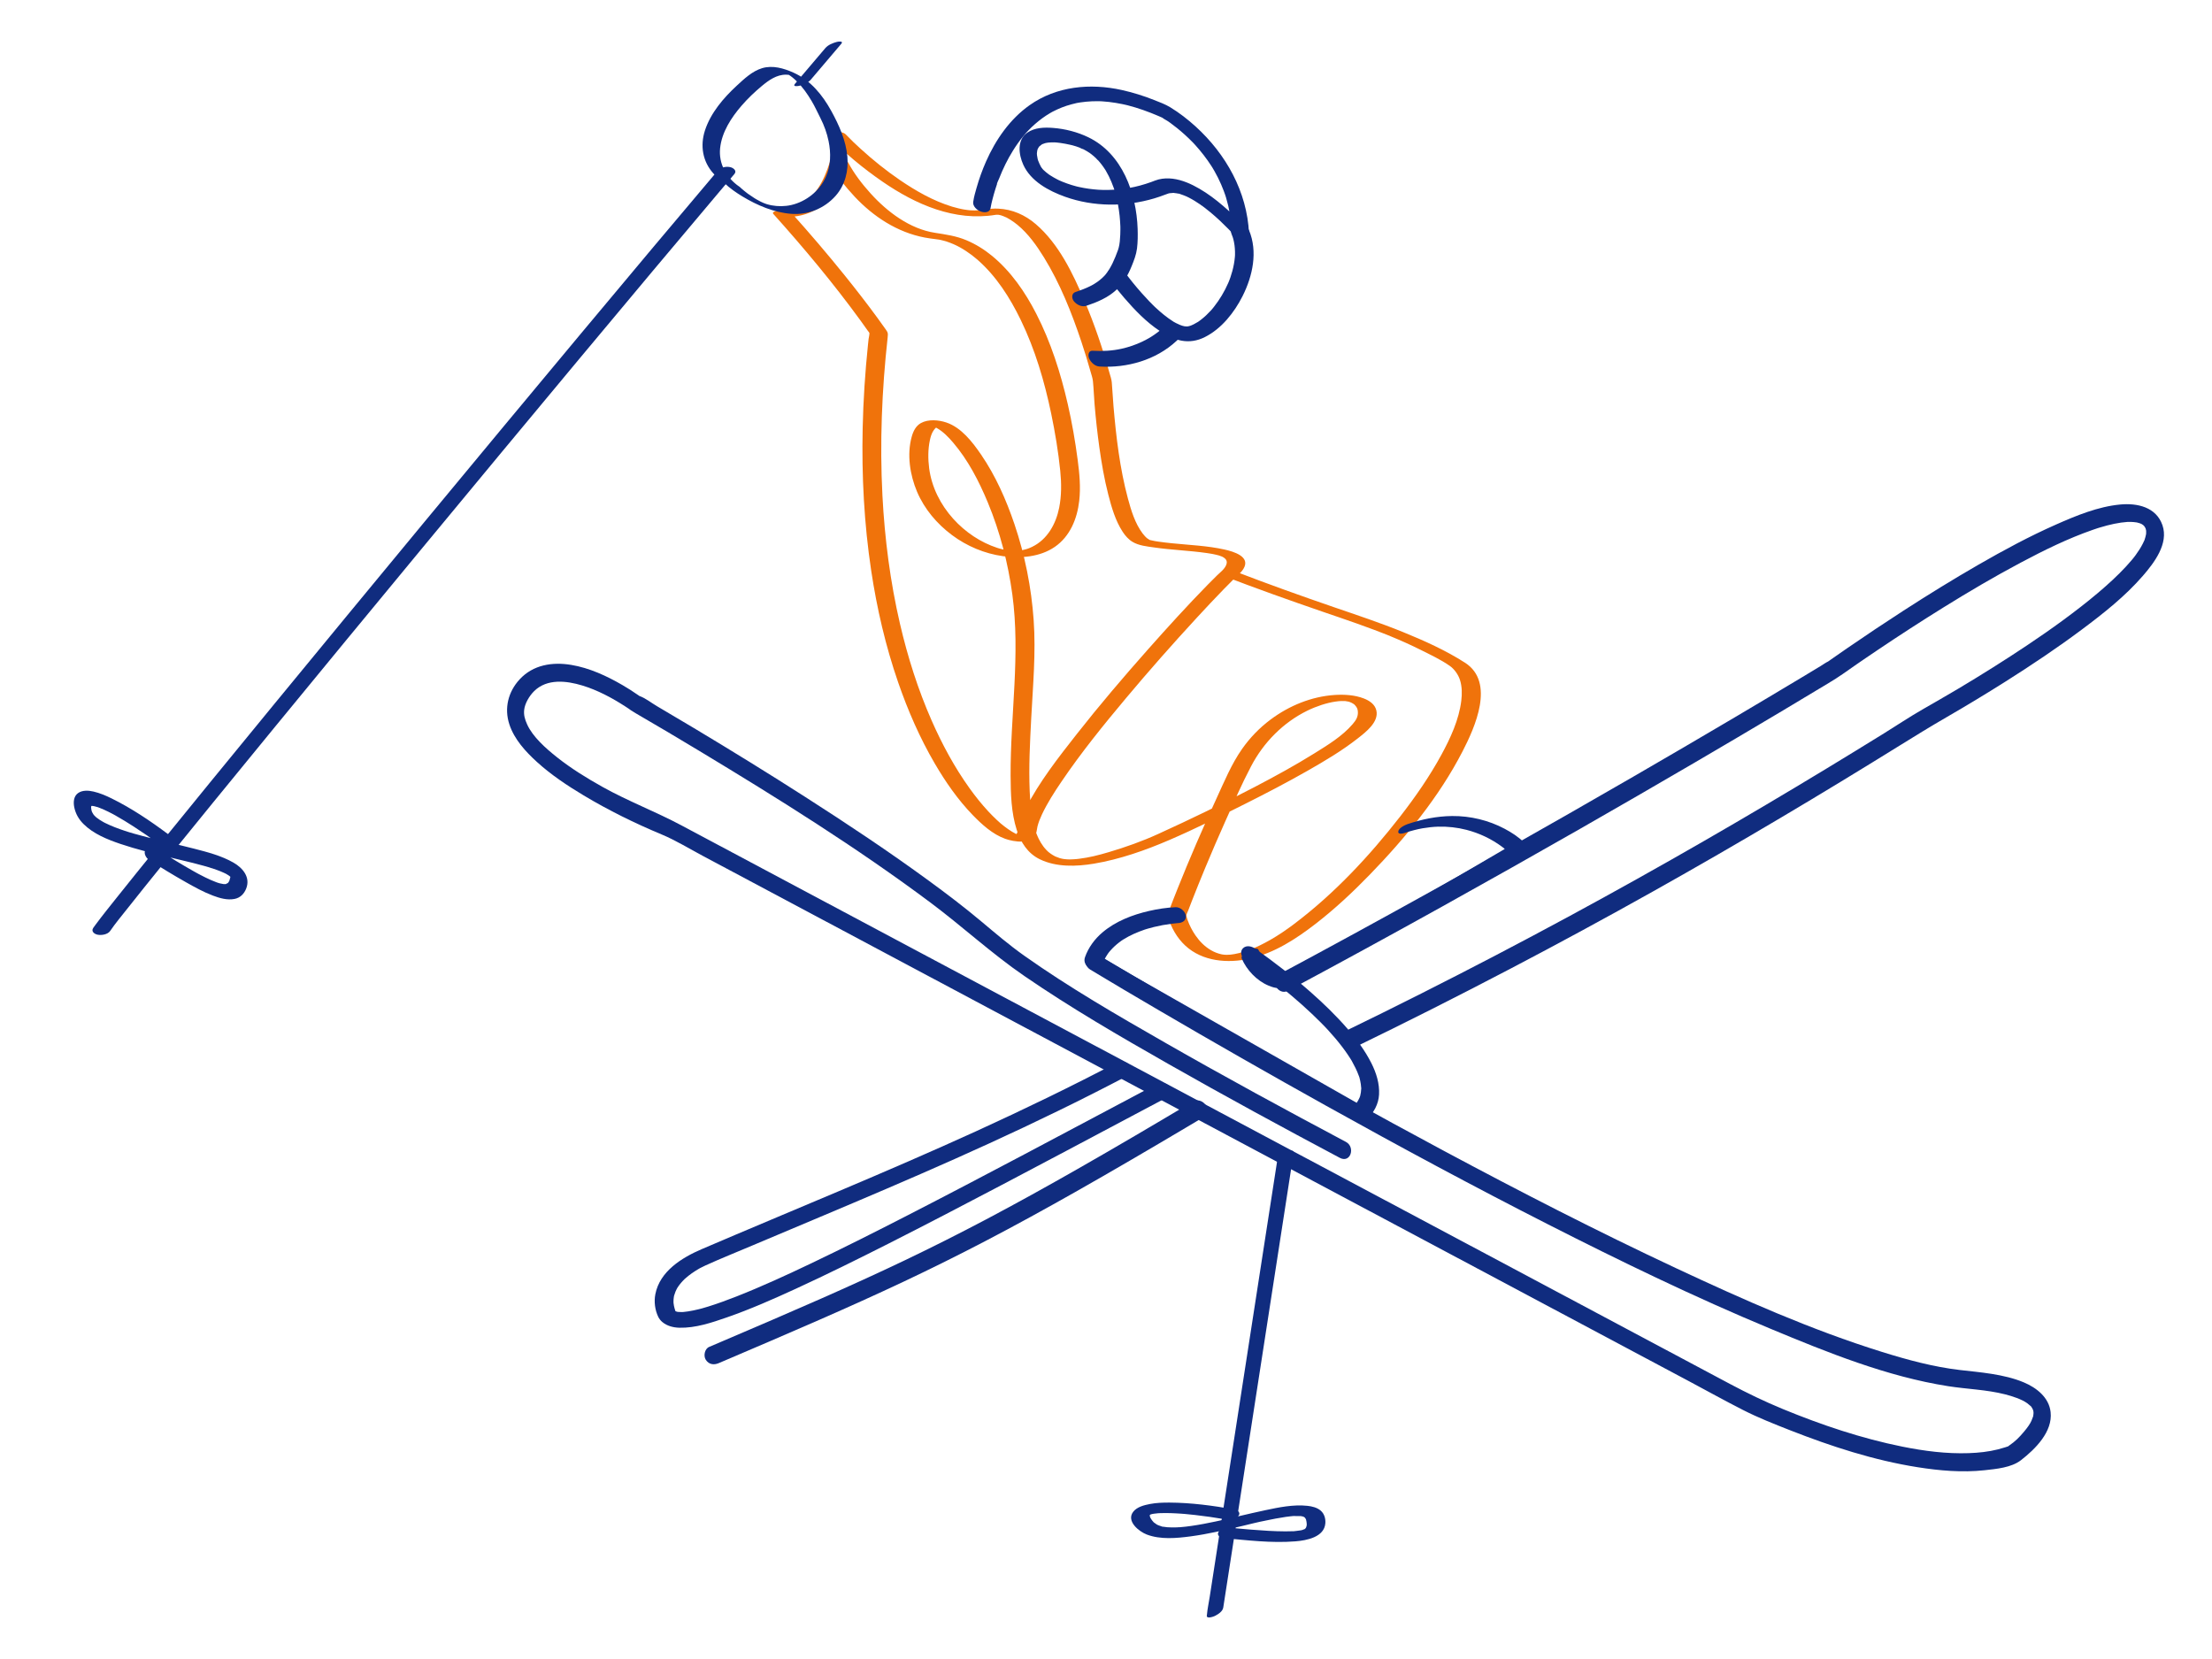 <?xml version="1.0" encoding="UTF-8" standalone="no"?>
<!DOCTYPE svg PUBLIC "-//W3C//DTD SVG 1.1//EN" "http://www.w3.org/Graphics/SVG/1.1/DTD/svg11.dtd">
<svg width="100%" height="100%" viewBox="0 0 1000 750" version="1.1" xmlns="http://www.w3.org/2000/svg" xmlns:xlink="http://www.w3.org/1999/xlink" xml:space="preserve" xmlns:serif="http://www.serif.com/" style="fill-rule:evenodd;clip-rule:evenodd;stroke-linejoin:round;stroke-miterlimit:2;">
    <g transform="matrix(1,0,0,1,-396.638,-174.812)">
        <g>
            <path d="M901.8,655.06C880.93,666 859.71,676.27 838.28,686.06C817.68,695.46 796.89,704.42 776.04,713.24C755.33,722.01 734.56,730.66 713.89,739.52C704.88,743.38 694.91,749.53 692.9,759.92C692.25,763.27 692.73,767.06 694.22,770.13C694.66,771.03 695.3,771.84 696.07,772.48C698.22,774.28 701.04,774.98 703.79,775.05C711.06,775.23 718.38,772.76 725.15,770.41C735.8,766.72 746.14,762.15 756.37,757.45C770.4,751 784.25,744.14 798.03,737.17C815.15,728.5 832.16,719.63 849.14,710.7C868.9,700.31 888.61,689.83 908.32,679.36C913.48,676.62 918.63,673.88 923.79,671.15C925.55,670.21 926.82,668.37 925.65,666.41C924.62,664.68 921.77,663.76 919.93,664.73C899.88,675.37 879.84,686.04 859.76,696.65C842.31,705.87 824.85,715.05 807.29,724.06C792.78,731.51 778.22,738.86 763.5,745.88C752.35,751.2 741.1,756.38 729.6,760.91C725.37,762.57 721.11,764.14 716.77,765.49C715.85,765.78 714.92,766.05 713.99,766.31C713.06,766.58 714.97,766.05 714.22,766.25C714,766.31 713.79,766.37 713.57,766.42C713.15,766.53 712.73,766.64 712.3,766.74C710.78,767.11 709.25,767.43 707.7,767.67C707.03,767.77 706.36,767.86 705.69,767.92C705.38,767.95 705.07,767.96 704.76,767.99C704.01,768.05 705.85,767.98 705.4,767.96C705.24,767.96 705.08,767.97 704.92,767.97C704.39,767.98 703.85,767.96 703.32,767.91C703.09,767.89 702.86,767.86 702.63,767.83C701.61,767.71 703.85,768.13 702.96,767.89C702.57,767.78 702.16,767.6 701.77,767.52C701.82,767.53 702.98,768.14 702.47,767.82C702.39,767.77 702.3,767.74 702.22,767.69C702.06,767.59 701.9,767.47 701.73,767.39C702.09,767.57 702.62,768.2 702.12,767.66C702.01,767.54 701.88,767.35 701.75,767.27C701.81,767.31 702.42,768.27 702.19,767.81C702.15,767.73 702.09,767.67 702.05,767.6C701.98,767.46 701.9,767.23 701.8,767.12C701.98,767.32 702.26,768.36 701.97,767.49C701.84,767.11 701.71,766.74 701.61,766.35C701.49,765.94 701.39,765.52 701.31,765.1C701.26,764.85 701.09,763.31 701.15,764.31C701.11,763.62 701.09,762.94 701.14,762.25C701.17,761.88 701.21,761.51 701.27,761.14C701.3,760.94 701.35,760.74 701.38,760.54C701.48,759.88 701.19,761.05 701.36,760.64C701.61,760.01 701.75,759.34 702.02,758.71C702.16,758.38 702.31,758.06 702.47,757.74C702.56,757.56 702.65,757.39 702.75,757.21C702.81,757.1 703.17,756.49 702.86,757C702.55,757.51 703.16,756.55 703.26,756.41C703.44,756.15 703.63,755.89 703.82,755.64C704.28,755.04 704.76,754.47 705.28,753.92C705.52,753.66 705.77,753.41 706.02,753.16C706.12,753.05 706.24,752.92 706.36,752.83C705.62,753.38 705.98,753.18 706.16,753.02C706.72,752.54 707.26,752.06 707.84,751.6C708.87,750.79 709.94,750.03 711.05,749.33C711.53,749.03 712.01,748.73 712.5,748.45C712.72,748.32 712.93,748.2 713.15,748.08C713.76,747.73 712.36,748.49 712.8,748.27C712.93,748.21 713.05,748.13 713.18,748.07C713.93,747.67 714.7,747.29 715.47,746.94C722.41,743.78 729.52,740.94 736.55,737.96C746.75,733.64 756.96,729.36 767.17,725.06C787.59,716.46 807.98,707.8 828.22,698.78C849.11,689.47 869.84,679.76 890.26,669.44C895.42,666.83 900.55,664.19 905.67,661.51C907.44,660.58 908.7,658.73 907.53,656.77C906.48,655 903.64,654.09 901.8,655.06Z" style="fill:rgb(16,44,127);fill-rule:nonzero;"/>
        </g>
    </g>
    <g transform="matrix(1,0,0,1,-396.638,-174.812)">
        <g>
            <path d="M1008.37,648.61C1032.32,636.98 1056.1,624.99 1079.69,612.63C1101.26,601.33 1122.66,589.73 1143.9,577.83C1163.53,566.83 1183.01,555.58 1202.35,544.1C1220.17,533.53 1237.87,522.76 1255.47,511.84C1262.45,507.51 1269.39,503.23 1276.49,499.13C1285.52,493.91 1294.45,488.51 1303.27,482.94C1315.05,475.49 1326.65,467.74 1337.82,459.4C1347.58,452.11 1357.37,444.38 1365.38,435.14C1370.49,429.25 1377.13,420.57 1374.23,412.22C1371.39,404.04 1362.87,402.16 1355.14,402.89C1345.1,403.83 1335.23,407.92 1326.1,411.96C1314.08,417.27 1302.49,423.53 1291.12,430.07C1279.63,436.68 1268.36,443.65 1257.22,450.84C1248.56,456.43 1239.99,462.16 1231.5,468C1229.15,469.62 1226.8,471.25 1224.47,472.89C1223.91,473.29 1223.34,473.68 1222.78,474.08C1221.9,474.71 1223.24,473.78 1223.18,473.81C1221.96,474.38 1220.82,475.25 1219.67,475.94C1216.83,477.66 1213.99,479.37 1211.14,481.08C1201.04,487.15 1190.92,493.17 1180.78,499.17C1165.53,508.18 1150.24,517.12 1134.91,525.99C1115.58,537.17 1096.2,548.25 1076.75,559.22C1054.5,571.77 1032.16,584.17 1009.74,596.42C998.07,602.79 986.37,609.12 974.65,615.4C970.17,617.8 974.54,625.04 978.79,622.76C1002.12,610.26 1025.35,597.57 1048.48,584.72C1069.4,573.1 1090.25,561.34 1111.03,549.47C1128.35,539.57 1145.62,529.59 1162.84,519.52C1175.67,512.02 1188.48,504.46 1201.25,496.85C1208.62,492.46 1215.99,488.04 1223.33,483.6C1225.49,482.29 1227.61,480.99 1229.67,479.54C1231.76,478.06 1233.86,476.6 1235.96,475.15C1236.29,474.92 1236.63,474.69 1236.96,474.46C1237.16,474.32 1237.37,474.18 1237.57,474.04C1238.23,473.58 1237.46,474.11 1237.54,474.06C1238.37,473.49 1239.2,472.92 1240.03,472.36C1241.91,471.08 1243.79,469.81 1245.67,468.54C1255.43,461.98 1265.29,455.59 1275.28,449.39C1286.68,442.32 1298.24,435.5 1310.08,429.21C1320.66,423.59 1331.51,418.23 1342.85,414.3C1343.45,414.09 1344.05,413.89 1344.65,413.69C1345.01,413.57 1345.43,413.44 1344.79,413.64C1345.1,413.54 1345.42,413.44 1345.73,413.35C1346.9,412.99 1348.07,412.66 1349.26,412.35C1351.32,411.82 1353.4,411.37 1355.51,411.07C1356.45,410.94 1357.39,410.83 1358.34,410.77C1358.55,410.76 1358.76,410.75 1358.96,410.74C1359.62,410.68 1358.04,410.73 1358.86,410.75C1359.28,410.76 1359.7,410.75 1360.13,410.76C1360.92,410.79 1361.71,410.86 1362.49,410.98C1362.69,411.01 1362.89,411.06 1363.08,411.08C1363.76,411.16 1362.54,410.9 1362.72,411C1363.02,411.16 1363.48,411.2 1363.81,411.31C1364.11,411.41 1364.39,411.54 1364.68,411.64C1365.55,411.94 1363.83,411.08 1364.78,411.7C1365.03,411.86 1365.27,412.02 1365.52,412.18C1366.54,412.84 1364.93,411.49 1365.54,412.19C1365.74,412.42 1365.96,412.67 1366.18,412.88C1366.7,413.38 1365.59,411.84 1366.15,412.85C1366.31,413.13 1366.46,413.44 1366.63,413.72C1367.01,414.34 1366.36,412.7 1366.65,413.83C1366.73,414.16 1366.79,414.52 1366.9,414.83C1367.08,415.33 1366.88,413.9 1366.83,414.43C1366.81,414.61 1366.87,414.81 1366.87,415C1366.87,415.36 1366.86,415.72 1366.86,416.08C1366.87,416.7 1366.83,416.08 1366.9,415.76C1366.85,415.99 1366.84,416.23 1366.8,416.46C1366.64,417.26 1366.43,418.03 1366.17,418.8C1365.81,419.9 1366.4,418.39 1366.02,419.18C1365.81,419.63 1365.62,420.08 1365.39,420.52C1364.46,422.37 1363.33,424.1 1362.11,425.77C1361.93,426.02 1361.74,426.26 1361.56,426.5C1361.47,426.61 1360.94,427.3 1361.3,426.84C1361.66,426.39 1361.11,427.08 1361.02,427.19C1360.81,427.44 1360.61,427.69 1360.4,427.94C1359.56,428.94 1358.69,429.92 1357.8,430.89C1353.88,435.13 1349.59,439.03 1345.19,442.76C1340.12,447.05 1334.85,451.11 1329.5,455.05C1323.76,459.26 1318.61,462.83 1313.01,466.57C1302.84,473.37 1292.47,479.86 1281.97,486.13C1276.57,489.35 1271.1,492.46 1265.65,495.6C1259.74,499 1254.03,502.83 1248.23,506.42C1239.64,511.73 1231.03,517.01 1222.39,522.25C1204.12,533.32 1185.74,544.21 1167.22,554.87C1147.12,566.45 1126.87,577.76 1106.48,588.8C1084.2,600.86 1061.74,612.59 1039.11,623.99C1027.53,629.83 1015.9,635.58 1004.23,641.24C999.65,643.47 1004.02,650.72 1008.37,648.61Z" style="fill:rgb(16,44,127);fill-rule:nonzero;"/>
        </g>
    </g>
    <g transform="matrix(1,0,0,1,-396.638,-174.812)">
        <g>
            <path d="M935.84,672.84C918.57,683.13 901.24,693.34 883.77,703.3C870.11,711.09 856.35,718.72 842.45,726.07C830.28,732.5 817.98,738.69 805.56,744.63C793.08,750.59 780.49,756.31 767.84,761.89C753.1,768.39 738.29,774.73 723.47,781.06C721.39,781.95 719.32,782.83 717.24,783.72C715.18,784.6 714.58,787.78 715.71,789.54C717.09,791.68 719.33,792 721.53,791.07C736.8,784.56 752.07,778.04 767.27,771.38C780.04,765.78 792.75,760.07 805.36,754.12C817.71,748.28 829.95,742.21 842.06,735.89C855.73,728.76 869.24,721.33 882.66,713.74C899.54,704.18 916.29,694.37 932.97,684.47C935.36,683.05 937.75,681.63 940.14,680.2C942.05,679.06 942.92,676.32 941.67,674.38C940.42,672.45 937.89,671.62 935.84,672.84Z" style="fill:rgb(16,44,127);fill-rule:nonzero;"/>
        </g>
    </g>
    <g transform="matrix(1,0,0,1,-396.638,-174.812)">
        <g>
            <path d="M770.82,235.96C778.21,243.81 786.77,250.85 795.63,256.95C810.65,267.28 828.2,274.98 846.76,271.93C846.93,271.9 847.1,271.89 847.27,271.87C847.28,271.87 846.44,271.93 846.88,271.91C847.17,271.9 847.47,271.9 847.76,271.87C846.48,272.03 847.5,271.9 847.87,271.89C848.54,271.89 846.91,271.77 847.97,271.91C849.01,272.04 847.62,271.79 848.18,271.93C848.46,272 848.75,272.07 849.03,272.13C849.8,272.3 848.68,271.99 849.26,272.19C849.58,272.3 849.9,272.41 850.21,272.53C851.56,273.05 851.91,273.23 853.27,274.07C854.44,274.79 855.57,275.6 856.63,276.47C861.5,280.5 865.31,285.84 868.6,291.19C875.88,303 881.09,316.1 885.48,329.22C886.98,333.71 888.38,338.24 889.65,342.8C890.04,344.21 890.58,345.67 890.73,347.14C891.09,350.6 891.17,354.11 891.47,357.58C892.02,364.06 892.72,370.53 893.62,376.97C894.63,384.17 895.86,391.36 897.67,398.4C899.14,404.14 900.89,410.21 904.17,415.22C905.34,417.01 906.82,418.71 908.68,419.81C911.48,421.47 915.07,421.82 918.22,422.28C926.18,423.44 934.24,423.69 942.2,424.83C943.02,424.95 943.84,425.07 944.65,425.22C943.79,425.07 945.11,425.31 945.27,425.35C945.68,425.44 946.09,425.53 946.5,425.62C946.84,425.7 947.17,425.79 947.51,425.88C948.35,426.1 947.31,425.79 947.86,425.99C948.18,426.1 948.5,426.23 948.83,426.34C948.94,426.38 949.05,426.43 949.17,426.48C949.49,426.62 948.78,426.26 949.25,426.51C950.69,427.28 951.79,428.32 950.95,430.29C950.15,432.17 948.29,433.54 946.85,434.93C945.42,436.31 944.02,437.73 942.63,439.15C933.37,448.61 924.45,458.43 915.67,468.33C904.56,480.86 893.69,493.61 883.34,506.78C875.04,517.35 866.49,528.25 860.35,540.27C858.64,543.61 857.53,546.82 856.75,550.46C856.68,550.8 856.57,551.13 856.44,551.45C856.6,551.05 856.31,551.68 856.1,551.94C855.86,552.24 855.18,552.64 855.86,552.26C855.32,552.56 854.99,552.66 855.66,552.43C855.43,552.51 854.93,552.51 855.64,552.46C856.35,552.4 856,552.39 855.82,552.41C855.22,552.5 856.99,552.32 856.48,552.35C855.56,552.41 857.58,552.38 857.05,552.36C856.17,552.33 858.4,552.52 857.5,552.4C856.57,552.28 858.31,552.63 857.87,552.48C857.67,552.41 857.41,552.35 857.2,552.32C857.12,552.31 858.12,552.65 857.3,552.34C857.07,552.25 856.84,552.17 856.61,552.08C856.37,551.98 856.14,551.87 855.9,551.77C855.46,551.59 856.54,552.12 855.71,551.67C855.19,551.39 854.66,551.11 854.15,550.8C852.96,550.08 851.82,549.27 850.71,548.42C849.21,547.26 848.76,546.86 847.31,545.52C845.95,544.25 844.64,542.93 843.38,541.57C840.37,538.32 837.6,534.85 835.02,531.26C828.17,521.73 822.56,511.32 817.83,500.59C811.63,486.52 806.98,471.79 803.5,456.82C799.09,437.8 796.59,418.36 795.57,398.87C794.33,375.05 795.3,351.14 797.92,327.45C798.15,325.35 798.03,325.12 796.97,323.61C795.78,321.91 794.56,320.22 793.33,318.54C788.52,311.97 783.53,305.54 778.42,299.2C770.69,289.61 762.69,280.25 754.46,271.08C752.36,271.51 750.25,271.95 748.15,272.38C757.76,274.21 767.52,270.46 773.42,262.66C776.58,258.49 778.67,253.59 780.21,248.63L771.84,248.63C774.75,254.12 778.76,259.19 782.99,263.7C791.52,272.79 802.3,279.85 814.68,282.2C816.35,282.52 818.02,282.73 819.7,282.94C820.19,283 820.69,283.07 821.18,283.15C822.19,283.31 820.35,282.97 821.35,283.18C821.64,283.24 821.94,283.3 822.23,283.37C822.72,283.48 823.2,283.61 823.69,283.74C823.67,283.73 824.61,284.01 824.13,283.86C823.65,283.71 824.6,284.01 824.57,284C825.63,284.36 826.68,284.75 827.71,285.2C831.36,286.78 835.3,289.4 838.52,292.21C847,299.61 853.23,309.41 858.1,319.46C864.58,332.83 868.83,347.23 871.85,361.75C873.63,370.31 875.08,379 875.96,387.71C876.52,393.23 876.55,398.88 875.47,404.34C874.01,411.7 870.11,418.68 863.31,421.99C861.64,422.8 860.95,423.02 858.95,423.49C858.35,423.63 859,423.48 859.1,423.46C858.86,423.51 858.61,423.55 858.37,423.59C857.96,423.66 857.55,423.71 857.14,423.76C856.03,423.91 857.79,423.75 856.66,423.8C856.15,423.82 855.64,423.84 855.14,423.86C856.26,423.81 855.25,423.86 854.73,423.84C854.3,423.82 853.86,423.79 853.43,423.77C854.55,423.83 853.48,423.77 852.99,423.71C852.51,423.65 852.02,423.57 851.54,423.5C851.29,423.46 850.64,423.32 851.62,423.52C851.4,423.47 851.18,423.44 850.96,423.39C850.52,423.29 850.07,423.2 849.63,423.09C849.18,422.98 848.74,422.86 848.3,422.74C848.12,422.69 847.51,422.5 848.22,422.72C847.95,422.64 847.69,422.55 847.42,422.47C839.99,420.03 833.02,415.4 827.56,409.33C821.82,402.95 817.81,395.05 816.69,386.5C816.15,382.33 816.14,377.88 817.03,373.76C817.32,372.41 817.72,371.02 818.39,369.89C818.67,369.42 818.98,368.98 819.34,368.58C819.51,368.4 819.69,368.23 819.87,368.06C820.26,367.7 819.62,368.13 820.17,367.84C820.37,367.73 820.58,367.64 820.78,367.53C819.98,367.94 821.15,367.47 820.51,367.61C819.89,367.74 821.37,367.61 819.94,367.68C820.44,367.66 818.65,367.64 819.31,367.68C819.98,367.71 818.13,367.55 818.77,367.63C819.67,367.74 817.78,367.42 818.67,367.62C819.49,367.8 817.99,367.3 818.76,367.66C819.02,367.78 819.3,367.88 819.57,367.99C818.8,367.66 819.87,368.16 820.09,368.28C823.04,369.96 825.28,372.27 827.51,374.88C834.31,382.82 839.24,392.42 843.23,402.02C848.73,415.27 852.35,429.31 854.29,443.51C858,470.77 853.38,498.13 853.51,525.48C853.55,533.65 853.78,542.21 856.3,550.05C858.1,555.65 861.25,560.59 866.66,563.24C874.14,566.91 883.22,566.59 891.23,565.25C902.93,563.28 914.54,559.19 925.41,554.5C936.98,549.51 948.32,543.85 959.58,538.2C969.04,533.46 978.42,528.57 987.61,523.34C995.48,518.86 1003.37,514.19 1010.51,508.58C1014.03,505.81 1020.12,501.22 1018.85,495.94C1018.18,493.16 1015.69,491.53 1013.17,490.56C1009.07,488.98 1004.39,488.71 1000.05,488.99C989.5,489.68 979.43,493.84 971.01,500.13C966.06,503.82 961.72,508.32 958.17,513.37C953.32,520.27 950.06,528.26 946.54,535.89C940.33,549.32 934.45,562.91 928.96,576.65C927.61,580.03 926.28,583.42 925,586.83C924.64,587.8 924.34,588.21 924.62,589.17C926.06,594.09 928.71,598.82 932.49,602.31C940.3,609.53 951.72,610.43 961.71,608.17C972.75,605.67 982.57,599.28 991.41,592.44C1000.12,585.7 1008.2,578.14 1015.87,570.24C1031.96,553.66 1047.19,535.14 1057.82,514.51C1063.42,503.65 1072.67,483.25 1058.95,474.42C1050.23,468.81 1040.41,464.42 1030.83,460.52C1020.55,456.35 1010.01,452.85 999.52,449.25C984.73,444.17 970.01,438.9 955.42,433.29C953.65,432.61 951.23,432.44 949.41,433.03C947.96,433.5 947.77,434.4 949.32,435C964.28,440.75 979.36,446.13 994.51,451.33C1004.86,454.88 1015.26,458.35 1025.39,462.5C1029.9,464.35 1034.34,466.33 1038.7,468.51C1043.18,470.75 1047.97,472.98 1052.08,475.86C1054.01,477.22 1055.85,479.64 1056.68,482.26C1057.62,485.25 1057.63,488.5 1057.26,491.58C1056.21,500.2 1052.38,508.45 1048.28,516C1042.92,525.85 1036.48,535.11 1029.61,543.96C1015.69,561.87 999.74,578.94 981.57,592.61C978.18,595.16 974.66,597.57 970.97,599.68C967.73,601.53 964.36,603.22 960.84,604.47C958.28,605.38 955.19,606.16 952.98,606.38C953.03,606.38 951.85,606.44 951.45,606.46C951.21,606.47 950.39,606.43 951.34,606.47C951.05,606.46 950.77,606.45 950.48,606.44C950.22,606.43 949.43,606.35 950.44,606.45C950.17,606.42 949.9,606.39 949.63,606.36C949.37,606.32 949.1,606.28 948.84,606.24C949.76,606.39 948.83,606.24 948.62,606.18C947.08,605.8 945.7,605.32 944.03,604.34C941.2,602.67 938.94,600.38 937.05,597.63C935.6,595.52 934.42,593.2 933.54,590.8C933.62,591.03 933.34,590.2 933.28,590.01C933.2,589.75 933.08,589.46 933.04,589.19C933,588.94 932.96,588.84 932.98,588.62C933.06,587.93 933.54,587.11 933.79,586.46C934.33,585.03 934.88,583.61 935.43,582.19C937.39,577.16 939.42,572.15 941.49,567.16C944.42,560.11 947.44,553.1 950.56,546.13C954.3,537.77 957.98,529.3 962.24,521.2C967.9,510.42 976.77,501.4 987.74,496.05C991.82,494.06 996.45,492.56 1000.28,492C1000.78,491.93 1001.28,491.87 1001.77,491.81C1002.76,491.68 1000.92,491.84 1001.91,491.8C1002.1,491.79 1002.29,491.77 1002.48,491.76C1002.94,491.73 1003.41,491.73 1003.87,491.71C1002.51,491.76 1004.21,491.73 1004.59,491.75C1005.82,491.8 1003.77,491.61 1004.96,491.78C1005.24,491.82 1006.62,492.09 1005.35,491.81C1005.71,491.89 1006.08,491.97 1006.44,492.05C1006.52,492.07 1007.21,492.28 1006.63,492.1C1006.05,491.92 1006.89,492.19 1006.99,492.24C1007.19,492.32 1008.13,492.76 1007.41,492.39C1007.68,492.53 1007.95,492.67 1008.21,492.84C1008.96,493.31 1008.75,493.12 1009.29,493.72C1010.07,494.59 1010.4,495.31 1010.49,496.37C1010.71,498.8 1009.66,500.41 1008.14,502.18C1003.46,507.65 996.85,511.65 990.81,515.41C982.05,520.87 972.97,525.82 963.83,530.6C949.49,538.09 934.91,545.15 920.19,551.85C912.98,555.14 905.42,557.82 897.82,560.07C893,561.49 889.18,562.45 884.46,563.05C883.97,563.11 883.49,563.16 883,563.21C884.1,563.09 882.6,563.24 882.33,563.25C881.88,563.28 881.43,563.3 880.97,563.32C880.71,563.33 880.44,563.33 880.18,563.34C879.35,563.37 881.16,563.38 880.28,563.34C879.86,563.32 879.45,563.32 879.03,563.3C878.67,563.28 877.27,563.1 878.72,563.29C878.34,563.24 877.95,563.21 877.57,563.15C877.42,563.13 877.27,563.1 877.12,563.08C876.05,562.94 877.69,563.25 877.04,563.07C876.73,562.98 876.41,562.93 876.09,562.85C875.92,562.81 875.75,562.76 875.58,562.71C874.88,562.54 876.18,562.92 875.73,562.76C875.06,562.53 874.4,562.29 873.75,562.01C873.13,561.74 874.29,562.3 873.69,561.98C873.58,561.92 873.46,561.86 873.35,561.8C873.07,561.64 872.79,561.49 872.51,561.32C871.91,560.96 871.34,560.55 870.8,560.12C870.69,560.03 870.72,560.07 870.35,559.73C870.12,559.51 869.89,559.29 869.67,559.06C869.18,558.55 868.72,558.01 868.3,557.44C867.49,556.36 866.79,555.18 866.2,553.97C863,547.4 862.44,539.6 862.14,532.42C861.68,521.43 862.27,510.4 862.84,499.42C863.61,484.69 864.98,469.93 863.94,455.19C862.9,440.41 859.99,425.74 855.23,411.71C851.51,400.74 846.74,389.94 840.18,380.35C836.3,374.68 831.24,368.08 824.45,365.81C820.95,364.64 816.3,364.22 812.95,366.08C810.65,367.36 809.47,369.82 808.8,372.26C806.57,380.31 808.01,389.55 811.22,397.12C814.55,404.95 820.19,411.61 826.98,416.68C833.72,421.72 841.74,425.1 850.08,426.25C857.95,427.34 866.82,426.66 873.53,422.02C880.39,417.27 883.61,409.33 884.53,401.26C885.24,395.07 884.65,388.9 883.84,382.75C882.73,374.26 881.26,365.82 879.35,357.48C876.13,343.43 871.7,329.49 865.11,316.64C860.09,306.85 853.71,297.57 845.17,290.52C841.64,287.61 837.75,285.2 833.54,283.42C828.91,281.47 824.2,280.82 819.29,280.05C808,278.3 797.82,270.67 790.22,262.26C786.4,258.03 782.77,253.35 780.09,248.29C779.22,246.64 772.34,246.31 771.72,248.29C769.23,256.28 764.91,264.82 757.01,268.63C755.68,269.27 755.4,269.34 753.87,269.76C753.65,269.82 752.62,270 753.66,269.82C753.39,269.87 753.12,269.92 752.85,269.96C752.66,269.99 752.46,270 752.27,270.04C751.6,270.17 753.36,270.01 752.4,270.02C752.19,270.02 751.97,270.03 751.75,270.05C750.82,270.13 752.78,270.13 752.16,270.05C751.91,270.02 751.6,270 751.34,270.01C751.18,270.02 752.73,270.18 751.77,270.04C751.36,269.98 750.91,269.88 752.54,270.19C751,269.9 749.36,269.74 747.81,270.09C747.4,270.18 745.49,270.68 746.22,271.49C760.09,286.94 773.43,302.92 785.65,319.71C786.78,321.26 787.89,322.81 788.99,324.38C789.19,324.67 789.58,325.05 789.69,325.39C789.77,325.64 789.64,325.32 789.67,325.65C789.71,326.27 789.39,327.41 789.31,328.08C789.22,328.95 789.12,329.81 789.03,330.68C787.73,343.22 786.91,355.81 786.63,368.41C786.16,389.93 787.28,411.51 790.49,432.8C793.07,449.94 797.01,466.92 802.68,483.31C807.07,496 812.45,508.38 819.23,519.98C824.08,528.28 829.64,536.3 836.34,543.23C840.49,547.52 845.34,551.95 851.05,554.01C854.98,555.42 863.2,556.76 865.02,551.56C865.37,550.56 865.4,549.46 865.66,548.43C866.12,546.58 866.85,544.8 867.65,543.08C870.1,537.85 873.27,532.95 876.51,528.17C885.43,515 895.48,502.6 905.69,490.42C916.05,478.06 926.73,465.96 937.66,454.11C941.73,449.7 945.84,445.31 950.03,441.01C951.49,439.51 952.96,438.02 954.46,436.55C955.94,435.1 957.66,433.76 958.76,431.99C962.2,426.45 954.31,424.16 950.28,423.26C942.44,421.5 934.33,421.22 926.36,420.4C924.37,420.19 922.38,419.97 920.41,419.68C919.99,419.62 919.58,419.55 919.16,419.49C918.92,419.45 917.86,419.26 918.63,419.4C917.83,419.25 917.03,419.06 916.24,418.88C917.2,419.1 916.35,418.97 916.37,418.89C916.37,418.89 915.83,418.64 916.3,418.87C916.67,419.05 916.39,418.91 916.32,418.87C915.9,418.62 915.5,418.37 915.11,418.07C915.08,418.05 914.62,417.63 914.3,417.29C913.91,416.88 913.54,416.44 913.2,415.98C909.75,411.41 908,405.57 906.53,400.12C902.89,386.57 901.23,372.45 900.03,358.51C899.72,354.9 899.57,351.27 899.25,347.65C899.12,346.22 898.61,344.81 898.22,343.42C895.14,332.34 891.41,321.4 886.92,310.81C881.68,298.44 875.28,285.03 864.88,276.12C860.04,271.97 854.29,269.42 847.86,269.13C844.01,268.95 840.49,269.91 837.18,269.96C837.96,269.95 836.69,269.95 836.47,269.94C836.2,269.93 834.97,269.86 835.18,269.88C835.42,269.9 834.38,269.8 834.09,269.76C833.54,269.69 832.99,269.61 832.44,269.52C831.95,269.44 832.17,269.49 831.38,269.32C830.89,269.22 830.41,269.11 829.93,269C828.98,268.77 827.91,268.49 827.05,268.23C818.62,265.66 810.81,261.2 803.56,256.27C797.3,252 791.37,247.24 785.77,242.14C783.46,240.04 781.18,237.89 779.04,235.62C777.87,234.38 775.43,234.34 773.85,234.42C773.43,234.39 769.79,234.86 770.82,235.96Z" style="fill:rgb(240,115,11);fill-rule:nonzero;"/>
        </g>
    </g>
    <g transform="matrix(1,0,0,1,-396.638,-174.812)">
        <g>
            <path d="M928.13,584.94C924.08,585.11 920.03,585.73 916.08,586.64C908.55,588.38 901.03,591.27 895.07,596.31C891.54,599.29 888.67,603.17 887.14,607.55C886.41,609.64 887.44,611.46 889.32,612.53C893.34,614.82 897.36,617.1 901.37,619.39C910.94,624.83 920.51,630.28 930.08,635.72C941.65,642.3 953.22,648.88 964.79,655.46C974.85,661.18 984.91,666.91 994.97,672.63C999.81,675.38 1004.59,678.33 1009.53,680.91C1009.6,680.95 1009.67,680.99 1009.74,681.03C1011.18,681.85 1013.25,681.89 1014.53,680.75C1017.72,677.91 1019.85,673.93 1020.08,669.63C1020.35,664.69 1018.83,659.86 1016.63,655.48C1013.81,649.88 1010.04,644.78 1005.95,640.05C1000.72,634 994.95,628.42 988.95,623.14C981.11,616.25 972.82,609.88 964.32,603.82C962.71,602.67 960.24,601.91 958.59,603.47C957.11,604.87 957.72,607.43 959.27,608.54C966.6,613.76 973.76,619.21 980.63,625.03C983.74,627.66 986.78,630.37 989.74,633.17C991.07,634.43 992.39,635.72 993.69,637.02C994.31,637.65 994.93,638.29 995.55,638.92C996,639.39 995.14,638.48 995.58,638.95C995.71,639.09 995.83,639.22 995.96,639.35C996.29,639.71 996.63,640.06 996.96,640.42C999.2,642.85 1001.34,645.37 1003.35,648C1004.23,649.15 1005.08,650.32 1005.89,651.52C1006.28,652.09 1006.65,652.66 1007.02,653.24C1007.2,653.52 1007.38,653.8 1007.55,654.09C1007.65,654.25 1007.74,654.41 1007.84,654.57C1008.13,655.03 1007.49,653.95 1007.75,654.42C1008.93,656.59 1010.07,658.75 1010.9,661.09C1011.06,661.54 1011.3,662.04 1011.36,662.51C1011.23,661.51 1011.28,662.27 1011.36,662.56C1011.44,662.87 1011.52,663.19 1011.58,663.51C1011.78,664.45 1011.92,665.4 1011.98,666.36C1011.99,666.53 1012.1,666.99 1012.01,667.15C1012.01,667.15 1012.04,666.22 1012.01,666.82C1012,666.95 1012,667.08 1012,667.2C1011.98,667.7 1011.93,668.2 1011.86,668.7C1011.79,669.19 1011.69,669.67 1011.57,670.15C1011.56,670.19 1011.38,670.86 1011.37,670.85C1011.24,670.82 1011.68,670.03 1011.48,670.5C1011.42,670.64 1011.37,670.78 1011.31,670.93C1010.93,671.85 1010.43,672.69 1009.88,673.51C1009.45,674.15 1010.38,672.94 1009.85,673.54C1009.68,673.74 1009.51,673.94 1009.34,674.13C1008.95,674.55 1008.54,674.95 1008.12,675.33C1009.72,675.24 1011.31,675.14 1012.91,675.05C1008.89,672.76 1004.87,670.48 1000.86,668.19C991.29,662.75 981.72,657.3 972.15,651.86C960.58,645.28 949.01,638.7 937.44,632.12C927.38,626.4 917.32,620.67 907.26,614.95C902.42,612.2 897.65,609.21 892.7,606.67C892.63,606.63 892.56,606.59 892.49,606.55C893.22,608.21 893.95,609.87 894.67,611.53C895.32,609.67 896.19,607.91 897.29,606.27C897.41,606.09 897.54,605.9 897.67,605.72C897.69,605.69 898.21,604.99 897.87,605.44C897.52,605.89 898.06,605.21 898.08,605.18C898.25,604.98 898.42,604.77 898.59,604.58C899.2,603.89 899.84,603.23 900.51,602.6C901.18,601.98 901.89,601.39 902.61,600.83C902.96,600.56 903.31,600.31 903.67,600.05C904.19,599.67 903.65,600.06 903.56,600.12C903.85,599.93 904.14,599.74 904.44,599.55C905.98,598.58 907.6,597.73 909.25,596.98C910.87,596.24 912.53,595.64 914.2,595.04C914.98,594.76 913.59,595.22 914.11,595.07C914.3,595.01 914.5,594.95 914.69,594.89C915.07,594.77 915.46,594.66 915.84,594.55C916.66,594.32 917.48,594.1 918.31,593.89C920.93,593.25 923.58,592.76 926.25,592.42C927.2,592.3 928.15,592.2 929.11,592.12C929.26,592.11 929.42,592.1 929.57,592.09C930.17,592.04 928.32,592.16 928.95,592.13C929.04,592.13 929.13,592.12 929.22,592.12C931.14,592.04 933.05,590.95 932.73,588.74C932.43,586.74 930.16,584.85 928.13,584.94Z" style="fill:rgb(16,44,127);fill-rule:nonzero;"/>
        </g>
    </g>
    <g transform="matrix(1,0,0,1,-396.638,-174.812)">
        <g>
            <path d="M721.05,252.03C711.31,263.53 701.61,275.05 691.92,286.59C681.01,299.59 670.12,312.6 659.25,325.63C647.61,339.58 635.98,353.54 624.37,367.52C612.48,381.84 600.6,396.16 588.73,410.5C577.07,424.59 565.42,438.7 553.78,452.81C542.78,466.15 531.8,479.49 520.83,492.85C511.07,504.73 501.33,516.62 491.6,528.53C483.52,538.43 475.44,548.33 467.4,558.26C461.47,565.58 455.54,572.91 449.67,580.28C446.35,584.44 443.01,588.59 439.83,592.86C439.49,593.32 439.14,593.79 438.81,594.27C437.71,595.87 439.28,597.09 440.8,597.38C442.55,597.72 445.33,597.29 446.44,595.68C448.82,592.22 451.52,588.97 454.13,585.68C459.4,579.02 464.73,572.4 470.07,565.8C477.63,556.44 485.23,547.11 492.83,537.78C502.19,526.3 511.58,514.84 520.97,503.38C531.65,490.36 542.34,477.36 553.04,464.36C564.6,450.33 576.16,436.31 587.75,422.31C599.6,407.97 611.47,393.65 623.35,379.33C635.07,365.21 646.8,351.11 658.54,337.02C669.64,323.71 680.75,310.41 691.88,297.13C701.91,285.16 711.96,273.21 722.03,261.29C724.24,258.68 726.45,256.07 728.66,253.46C729.95,251.94 728.04,250.61 726.67,250.35C724.77,249.96 722.35,250.49 721.05,252.03Z" style="fill:rgb(16,44,127);fill-rule:nonzero;"/>
        </g>
    </g>
    <g transform="matrix(1,0,0,1,-396.638,-174.812)">
        <g>
            <path d="M769.77,196.54C765.18,201.94 760.6,207.33 756.01,212.73C754.82,214.13 757.44,213.76 758.06,213.58C759.81,213.1 761.98,212.24 763.2,210.81C767.78,205.41 772.37,200.02 776.96,194.62C778.15,193.22 775.53,193.59 774.91,193.77C773.16,194.25 770.99,195.1 769.77,196.54Z" style="fill:rgb(16,44,127);fill-rule:nonzero;"/>
        </g>
    </g>
    <g transform="matrix(1,0,0,1,-396.638,-174.812)">
        <g>
            <path d="M1005.1,691.04C977.71,676.48 950.44,661.68 923.52,646.27C901.84,633.86 880.04,621.28 859.63,606.83C852.8,602 846.55,596.63 840.14,591.27C832.54,584.9 824.64,578.89 816.63,573.04C798.47,559.76 779.71,547.29 760.77,535.16C744.14,524.5 727.32,514.13 710.38,503.98C704.79,500.63 699.18,497.3 693.56,494.01C691.12,492.58 688.43,490.41 685.74,489.46C684.99,489.2 686.28,489.86 686.34,489.9C685.91,489.61 685.49,489.3 685.06,489C682.78,487.42 680.45,485.92 678.05,484.53C670.93,480.39 663.07,476.76 654.89,475.4C646.36,473.98 637.68,475.33 631.58,481.91C626.35,487.56 624.52,494.99 626.91,502.28C629.1,508.99 634.26,514.63 639.39,519.29C645.79,525.1 653.08,529.96 660.48,534.39C671.74,541.14 683.61,546.98 695.73,552.04C702.15,554.72 708.2,558.46 714.33,561.72C731.68,570.96 749.03,580.2 766.38,589.45C791.86,603.03 817.35,616.6 842.83,630.18C872.56,646.01 902.28,661.85 932.01,677.68C962.12,693.72 992.24,709.76 1022.35,725.8C1049,740 1075.65,754.19 1102.3,768.39C1121.63,778.69 1140.96,788.98 1160.29,799.28C1168.43,803.62 1176.51,808.12 1184.74,812.3C1191.53,815.75 1198.71,818.58 1205.79,821.36C1224.46,828.69 1243.77,834.99 1263.63,838.12C1273.55,839.68 1283.75,840.57 1293.77,839.48C1299.05,838.9 1305.94,838.31 1310.27,834.94C1316.71,829.93 1324.67,822.12 1323.68,813.19C1322.95,806.57 1317.34,802.19 1311.59,799.77C1302.49,795.93 1291.4,795.19 1282.55,794.15C1270.62,792.74 1258.9,789.56 1247.46,785.99C1215.47,776.02 1184.63,762.31 1154.32,748.12C1118.85,731.51 1083.99,713.61 1049.47,695.13C1018.34,678.47 987.49,661.31 956.85,643.77C937.8,632.86 918.82,621.82 899.97,610.58C897.4,609.05 894.82,607.51 892.26,605.96C887.53,603.1 885.33,610.62 889.53,613.16C899.67,619.29 909.89,625.3 920.12,631.29C945.33,646.05 970.69,660.53 996.22,674.74C1029.29,693.15 1062.62,711.1 1096.36,728.26C1129.36,745.05 1162.75,761.23 1196.94,775.47C1222.72,786.2 1249.65,797.13 1277.39,801.48C1285.95,802.82 1294.64,803.02 1303.08,805.16C1306.44,806.01 1310.64,807.4 1313.1,809.18C1313.57,809.52 1314.01,809.9 1314.44,810.29C1315.33,811.1 1314.55,810.26 1315.2,811.18C1315.55,811.66 1315.78,812.25 1315.89,812.77C1315.96,813.11 1315.96,814.15 1315.97,813.29C1315.96,813.81 1315.9,814.33 1315.82,814.85C1315.74,815.37 1315.94,814.57 1315.66,815.43C1315.47,816.01 1315.25,816.56 1315.01,817.12C1314.42,818.49 1313.15,820.28 1311.7,821.99C1309.52,824.57 1307.91,826.29 1304.78,828.43C1304.58,828.57 1304.39,828.76 1304.17,828.88C1304.95,828.46 1303.24,829.09 1303.15,829.11C1302.06,829.39 1300.99,829.77 1299.9,830.04C1295.57,831.13 1291.12,831.6 1286.66,831.75C1276.58,832.1 1266.53,830.79 1256.67,828.81C1238.15,825.08 1220.08,819 1202.63,811.81C1194.36,808.4 1186.57,804.64 1178.71,800.46C1164.2,792.73 1149.69,785 1135.18,777.27C1111.87,764.85 1088.55,752.43 1065.24,740.01C1036.79,724.86 1008.34,709.7 979.89,694.55C949.98,678.62 920.06,662.68 890.15,646.74C862.44,631.98 834.73,617.22 807.02,602.46C785.18,590.83 763.35,579.2 741.51,567.56C729.22,561.01 716.92,554.46 704.63,547.91C692.96,541.69 680.58,537.02 668.99,530.54C661.85,526.55 654.86,522.24 648.44,517.15C643.34,513.11 637.5,507.91 634.97,502.35C633.88,499.95 633.35,498.02 633.61,495.7C633.92,492.88 635.85,489.48 638.15,487.22C643.97,481.51 652.76,482.55 659.88,484.71C666.75,486.79 673.23,490.26 679.24,494.13C679.69,494.42 680.14,494.72 680.58,495.01C681.6,495.68 680.61,495.02 680.92,495.24C681.23,495.46 681.53,495.68 681.84,495.9C682.56,496.39 683.26,496.82 684.01,497.25C693.59,502.79 703.1,508.45 712.58,514.16C748.32,535.71 783.92,557.92 817.37,582.92C831.76,593.68 844.93,605.88 859.75,616.06C880.68,630.43 902.72,643.22 924.77,655.77C950.39,670.35 976.31,684.41 1002.34,698.25C1007.25,700.83 1009.47,693.36 1005.1,691.04Z" style="fill:rgb(16,44,127);fill-rule:nonzero;"/>
        </g>
    </g>
    <g transform="matrix(1,0,0,1,-396.638,-174.812)">
        <g>
            <path d="M844.44,268.9C844.67,267.54 844.99,266.2 845.33,264.87C845.71,263.38 846.13,261.9 846.59,260.43C846.71,260.04 846.84,259.64 846.97,259.25C847.04,259.03 847.12,258.8 847.19,258.58C847.22,258.48 847.26,258.37 847.3,258.27C847.43,257.89 847.31,257.6 847.26,258.39C847.32,257.5 848,256.33 848.33,255.5C850.04,251.12 852.11,246.87 854.6,242.88C855.99,240.65 857.51,238.49 859.18,236.45C859.37,236.21 859.57,235.98 859.77,235.74C859.88,235.61 860.57,234.82 860.23,235.2C859.9,235.58 860.6,234.79 860.71,234.67C860.96,234.4 861.22,234.12 861.47,233.85C862.42,232.85 863.42,231.89 864.45,230.98C866.58,229.1 868.87,227.41 871.32,225.97C871.6,225.8 871.89,225.64 872.18,225.48C872.32,225.4 872.48,225.33 872.62,225.24C873,225 871.9,225.6 872.51,225.3C873.2,224.95 873.89,224.6 874.6,224.28C875.95,223.66 877.34,223.12 878.75,222.65C880.26,222.15 881.79,221.77 883.34,221.4C884.11,221.22 882.56,221.54 883.34,221.4C883.56,221.36 883.78,221.32 884,221.28C884.37,221.21 884.74,221.15 885.12,221.1C885.96,220.97 886.8,220.87 887.65,220.79C889.42,220.62 891.2,220.55 892.98,220.56C893.4,220.56 893.82,220.58 894.25,220.59C895.15,220.61 893.4,220.54 894.3,220.59C894.56,220.61 894.82,220.62 895.08,220.64C896.05,220.7 897.03,220.79 898,220.9C900.06,221.14 902.1,221.48 904.13,221.9C904.61,222 905.1,222.11 905.58,222.22C905.87,222.29 906.17,222.36 906.46,222.43C907.43,222.66 905.86,222.25 906.47,222.43C907.63,222.77 908.8,223.06 909.95,223.41C912.31,224.13 914.64,224.95 916.93,225.85C918.04,226.29 919.15,226.74 920.25,227.21C920.87,227.48 921.49,227.75 922.11,228.03C922.87,228.37 922.49,228.39 921.96,227.95C922.64,228.52 923.56,228.92 924.3,229.41C924.65,229.64 925,229.88 925.35,230.12C925.53,230.25 925.72,230.38 925.9,230.51C926.64,231.02 924.87,229.76 925.8,230.44C926.8,231.18 927.79,231.93 928.76,232.71C931.22,234.69 933.56,236.82 935.77,239.08C935.94,239.25 936.12,239.42 936.28,239.6C935.57,238.78 935.89,239.19 936.06,239.37C936.4,239.74 936.74,240.1 937.08,240.48C937.72,241.18 938.34,241.9 938.95,242.63C940.23,244.16 941.46,245.75 942.61,247.38C943.16,248.16 943.69,248.95 944.21,249.75C944.37,249.99 944.52,250.24 944.68,250.48C944.17,249.67 944.7,250.51 944.78,250.65C945.09,251.16 945.39,251.67 945.68,252.18C946.79,254.13 947.8,256.14 948.69,258.2C949.11,259.17 949.51,260.15 949.88,261.14C950.09,261.7 950.28,262.25 950.48,262.81C950.53,262.95 950.75,263.62 950.57,263.05C950.71,263.47 950.84,263.89 950.96,264.31C951.66,266.65 952.22,269.03 952.63,271.43C953.07,273.98 953.33,276.56 953.45,279.15C955.8,278.98 958.15,278.8 960.49,278.63C957.17,274.79 953.47,271.21 949.62,267.92C946.27,265.05 942.71,262.36 938.89,260.14C935.19,257.98 931.06,256.13 926.76,255.6C924.62,255.34 922.51,255.42 920.41,255.93C919.29,256.21 918.24,256.68 917.16,257.07C915.45,257.69 913.72,258.24 911.96,258.71C908.81,259.56 905.6,260.12 902.35,260.42C899.34,260.7 895.89,260.77 893.29,260.6C890.3,260.4 887.33,259.99 884.41,259.34C884.04,259.26 883.67,259.17 883.29,259.08C884.02,259.25 883.22,259.06 883.04,259.01C882.38,258.83 881.73,258.65 881.08,258.45C879.72,258.03 878.38,257.55 877.06,257.02C876.53,256.81 876.01,256.58 875.49,256.35C874.45,255.89 876.31,256.78 875.31,256.26C875.12,256.16 874.92,256.07 874.72,255.97C873.6,255.4 872.5,254.77 871.44,254.09C871.19,253.93 870.94,253.76 870.69,253.59C869.86,253.04 871.26,254.06 870.78,253.65C870.38,253.31 869.95,253.02 869.54,252.68C869.19,252.39 868.84,252.09 868.51,251.77C868.31,251.59 868.13,251.4 867.93,251.21C867.22,250.53 868.7,252.13 868.22,251.51C868,251.23 867.77,250.97 867.56,250.68C867.42,250.49 867.3,250.28 867.16,250.1C866.83,249.65 867.64,250.94 867.44,250.56C867.37,250.43 867.29,250.3 867.22,250.18C866.7,249.26 866.32,248.29 865.92,247.31C865.77,246.94 866.18,248.25 865.93,247.34C865.87,247.11 865.8,246.88 865.74,246.65C865.61,246.1 865.5,245.53 865.44,244.97C865.41,244.73 865.44,244.43 865.38,244.2C865.29,243.84 865.34,245.06 865.39,244.53C865.4,244.39 865.39,244.25 865.4,244.12C865.43,243.57 865.53,243.05 865.64,242.52C865.8,241.76 865.51,242.72 865.63,242.51C865.75,242.3 865.82,242.06 865.94,241.84C866.06,241.62 866.19,241.41 866.33,241.21C866.41,241.1 866.51,241 866.58,240.88C866.84,240.47 866.01,241.36 866.43,241.06C866.84,240.76 867.32,240.39 867.71,240.05C868.15,239.67 867,240.36 867.55,240.13C867.65,240.09 867.75,240.03 867.85,239.99C868.23,239.82 868.63,239.68 869.03,239.56C869.34,239.47 869.66,239.4 869.98,239.32C868.9,239.58 870.22,239.31 870.49,239.28C871.45,239.17 872.4,239.16 873.37,239.17C872.38,239.16 873.35,239.17 873.53,239.18C873.83,239.2 874.13,239.22 874.43,239.25C874.96,239.3 875.49,239.36 876.02,239.44C877.47,239.64 878.9,239.92 880.33,240.24C880.59,240.3 880.86,240.36 881.12,240.42C882.4,240.73 880.62,240.26 881.6,240.54C882.12,240.69 882.64,240.84 883.16,241C883.66,241.16 884.16,241.34 884.65,241.53C884.93,241.64 885.92,242.24 886.21,242.18C886.03,242.1 885.86,242.02 885.68,241.93C885.85,242.01 886.01,242.09 886.18,242.17C886.42,242.29 886.67,242.42 886.91,242.55C887.31,242.76 887.7,242.99 888.09,243.22C888.47,243.45 888.85,243.69 889.22,243.94C889.51,244.13 890.05,244.7 889.16,243.88C889.41,244.11 889.73,244.3 890,244.51C890.72,245.07 891.41,245.66 892.07,246.29C892.38,246.59 892.71,247.06 893.08,247.29C892.31,246.82 892.75,246.94 893.05,247.27C893.22,247.46 893.39,247.65 893.56,247.85C894.17,248.56 894.75,249.3 895.29,250.06C895.54,250.4 895.78,250.75 896.01,251.11C896.15,251.32 896.29,251.54 896.43,251.75C896.65,252.1 896.61,252.04 896.32,251.57C896.41,251.71 896.49,251.86 896.58,252.01C897.52,253.61 898.35,255.28 899.07,257C899.43,257.85 899.76,258.72 900.07,259.59C900.15,259.83 900.23,260.07 900.32,260.3C900.59,261.08 900.17,259.78 900.32,260.29C900.46,260.81 900.64,261.32 900.79,261.84C901.77,265.29 902.42,268.84 902.8,272.41C902.96,273.99 903.06,275.57 903.13,277.15C903.14,277.34 903.15,278.06 903.13,277.14C903.13,277.34 903.14,277.54 903.14,277.74L903.14,278.71C903.14,279.44 903.12,280.17 903.09,280.9C903,282.92 902.86,285.01 902.34,286.97C902.3,287.11 902.25,287.25 902.22,287.39C902.11,287.89 902.2,286.84 902.38,286.94C902.4,286.95 902.08,287.78 902.06,287.84C901.68,288.88 901.29,289.92 900.87,290.94C900.09,292.85 899.22,294.73 898.14,296.49C897.66,297.28 897.13,298.03 896.55,298.76C896.45,298.89 896.34,299.02 896.23,299.15C895.71,299.8 896.67,298.71 896.09,299.31C895.73,299.68 895.38,300.05 895.01,300.39C894.29,301.06 893.53,301.67 892.73,302.24C892.27,302.57 891.79,302.88 891.3,303.18C891.13,303.28 890.96,303.38 890.79,303.48C890.7,303.53 889.69,304.09 890.17,303.83C887.83,305.05 885.35,305.99 882.85,306.82C880.95,307.45 881.07,309.72 882.15,311.04C883.42,312.58 885.69,313.73 887.71,313.07C892.55,311.47 897.53,309.38 901.3,305.86C904.47,302.9 906.58,299.21 908.2,295.22C909.28,292.57 910.3,289.96 910.66,287.12C911.02,284.19 911.03,281.23 910.94,278.29C910.41,262.21 904.04,244.3 888.65,236.87C883.7,234.48 878.16,233.06 872.69,232.64C868.76,232.34 864.4,232.45 861.04,234.8C856.29,238.12 857.16,244.67 859.24,249.27C862.62,256.76 870.77,261.13 878.16,263.77C891,268.35 905.4,268.37 918.41,264.51C920.09,264.01 921.75,263.44 923.38,262.81C923.87,262.62 924.35,262.43 924.86,262.28C925.07,262.22 925.28,262.18 925.49,262.12C925.03,262.24 924.97,262.2 925.47,262.15C925.91,262.1 926.34,262.06 926.78,262.04C926.96,262.03 927.27,261.98 927.45,262.04C926.6,261.77 926.99,262 927.37,262.05C927.75,262.09 928.13,262.13 928.51,262.19C928.74,262.23 928.97,262.27 929.2,262.31C929.35,262.34 929.51,262.37 929.66,262.41C930.08,262.51 929.97,262.48 929.33,262.32C929.5,262.25 930.32,262.61 930.5,262.66C930.98,262.81 931.45,262.98 931.91,263.16C932.39,263.35 932.86,263.55 933.33,263.75C933.63,263.88 933.86,264.14 933.01,263.6C933.3,263.79 933.65,263.91 933.96,264.07C935.86,265.04 937.67,266.17 939.43,267.38C939.6,267.5 939.8,267.7 940,267.78C939.08,267.43 939.6,267.49 939.97,267.76C940.41,268.08 940.85,268.41 941.29,268.75C942.15,269.41 943,270.09 943.83,270.78C945.33,272.02 946.78,273.31 948.2,274.64C949.43,275.79 950.64,276.98 951.82,278.18C952.02,278.39 952.22,278.6 952.43,278.8C953.1,279.49 951.67,277.98 952.45,278.82C952.79,279.18 953.12,279.54 953.45,279.9C953.72,280.2 953.99,280.49 954.25,280.8C955.39,282.11 957.13,283.16 958.93,283C960.51,282.87 961.36,281.82 961.29,280.28C960.41,261.48 950.88,244.46 937.12,231.97C933.59,228.76 929.75,225.79 925.68,223.31C923.4,221.92 920.81,220.98 918.33,220C913.63,218.13 908.79,216.63 903.85,215.52C889.53,212.33 874.28,213.75 862.09,222.37C853.21,228.64 846.75,237.97 842.41,247.82C840.7,251.69 839.27,255.69 838.11,259.76C837.55,261.72 836.95,263.75 836.66,265.78C836.65,265.87 836.63,265.96 836.61,266.06C836.28,268.04 838.4,269.92 840.1,270.46C841.63,271.01 844.09,270.99 844.44,268.9Z" style="fill:rgb(16,44,127);fill-rule:nonzero;"/>
        </g>
    </g>
    <g transform="matrix(1,0,0,1,-396.638,-174.812)">
        <g>
            <path d="M898.02,300.84C900.19,303.88 902.57,306.79 905.01,309.62C909.71,315.05 914.87,320.42 920.88,324.39C923.86,326.36 927.14,328.12 930.68,328.8C934.38,329.51 937.93,328.9 941.29,327.22C948.85,323.44 954.65,316.08 958.38,308.67C962.95,299.59 965.35,288.6 961.29,278.88C959.67,275 951.46,275.97 953.39,280.61C953.59,281.09 953.78,281.56 953.94,282.05C954.01,282.27 954.31,283.32 954.14,282.66C954.4,283.66 954.6,284.67 954.74,285.7C954.86,286.63 954.93,287.58 954.96,288.52C954.97,289.05 954.97,289.58 954.96,290.11C954.96,289.97 955,289.49 954.96,290.17C954.94,290.49 954.92,290.81 954.89,291.13C954.7,293.2 954.32,295.25 953.78,297.26C953.52,298.23 953.23,299.19 952.9,300.14C952.74,300.62 952.56,301.09 952.38,301.56C952.33,301.69 952.06,302.37 952.28,301.82C952.15,302.13 952.02,302.44 951.89,302.75C950.21,306.6 948.04,310.24 945.43,313.54C945.17,313.87 944.9,314.2 944.63,314.53C945.05,314.02 944.61,314.55 944.5,314.68C944.33,314.87 944.16,315.07 943.98,315.26C943.33,315.97 942.66,316.65 941.96,317.31C941.29,317.94 940.6,318.54 939.88,319.11C939.59,319.34 939.29,319.57 938.99,319.79C938.81,319.92 938.62,320.05 938.43,320.19C937.76,320.67 938.57,320.13 938.33,320.27C937.65,320.65 937.01,321.06 936.31,321.41C935.98,321.57 935.64,321.73 935.3,321.87C935.12,321.95 934.92,322 934.74,322.09C934.41,322.26 935.64,321.83 934.81,322.07C934.51,322.15 934.21,322.25 933.9,322.31C933.7,322.35 932.69,322.49 933.52,322.4C934.34,322.31 933.32,322.39 933.11,322.39C932.81,322.39 932.45,322.3 932.15,322.35C933.1,322.21 933.08,322.49 932.6,322.39C932.44,322.36 932.27,322.34 932.11,322.31C931.81,322.25 931.51,322.18 931.22,322.1C931.05,322.06 930.89,322 930.72,321.96C930.23,321.83 930.83,321.77 931.19,322.12C930.99,321.93 930.43,321.84 930.17,321.74C929.54,321.48 928.92,321.19 928.31,320.88C927.96,320.7 927.62,320.5 927.27,320.31C926.81,320.06 927.26,320.48 927.57,320.49C927.4,320.48 927.1,320.2 926.94,320.1C924.13,318.32 921.55,316.18 919.12,313.92C918.99,313.8 918.86,313.67 918.72,313.55C919.43,314.21 918.94,313.76 918.76,313.59C918.47,313.31 918.18,313.02 917.89,312.74C917.25,312.11 916.63,311.47 916.01,310.83C914.88,309.65 913.78,308.45 912.7,307.23C909.96,304.13 907.31,300.91 904.91,297.54C903.7,295.84 900.83,295.37 899.03,296.26C897.09,297.19 896.85,299.2 898.02,300.84Z" style="fill:rgb(16,44,127);fill-rule:nonzero;"/>
        </g>
    </g>
    <g transform="matrix(1,0,0,1,-396.638,-174.812)">
        <g>
            <path d="M974.04,699.51C973.76,701.34 973.47,703.18 973.19,705.01C972.42,710 971.64,714.99 970.87,719.99C969.73,727.37 968.58,734.76 967.44,742.14C966.05,751.15 964.65,760.15 963.26,769.16C961.74,778.98 960.22,788.81 958.7,798.63C957.16,808.59 955.62,818.54 954.08,828.5C952.64,837.78 951.21,847.07 949.77,856.35C948.56,864.2 947.34,872.04 946.13,879.89C945.26,885.53 944.38,891.17 943.51,896.81C943.1,899.45 942.5,902.14 942.27,904.8C942.26,904.92 942.23,905.03 942.22,905.15C941.96,906.85 945.31,905.63 945.86,905.35C947.32,904.61 949.37,903.33 949.65,901.54C949.93,899.71 950.22,897.87 950.5,896.04C951.27,891.05 952.05,886.06 952.82,881.06C953.96,873.68 955.11,866.29 956.25,858.91C957.64,849.9 959.04,840.9 960.43,831.89C961.95,822.07 963.47,812.24 964.99,802.42C966.53,792.46 968.07,782.51 969.61,772.55C971.05,763.27 972.48,753.98 973.92,744.7C975.13,736.85 976.35,729.01 977.56,721.16C978.43,715.52 979.31,709.88 980.18,704.24C980.59,701.6 981.19,698.91 981.42,696.25C981.43,696.13 981.46,696.02 981.47,695.9C981.73,694.2 978.38,695.42 977.83,695.7C976.37,696.44 974.32,697.72 974.04,699.51Z" style="fill:rgb(16,44,127);fill-rule:nonzero;"/>
        </g>
    </g>
    <g transform="matrix(1,0,0,1,-396.638,-174.812)">
        <g>
            <path d="M954.56,857.19C944.97,855.46 935.09,854.15 925.34,854.1C922.4,854.09 919.4,854.18 916.51,854.74C913.89,855.25 910.6,856.05 908.9,858.31C905.71,862.54 911.56,867.21 915.1,868.55C921.28,870.89 928.52,870.22 934.92,869.37C942.71,868.33 950.39,866.51 958.04,864.72C961.68,863.87 965.31,862.89 968.98,862.21C967.49,862.49 969.16,862.17 969.51,862.1C969.89,862.02 970.28,861.94 970.66,861.86C971.55,861.68 972.45,861.5 973.34,861.33C974.87,861.04 976.4,860.78 977.94,860.56C978.65,860.46 979.35,860.37 980.06,860.3C980.4,860.26 980.73,860.23 981.07,860.2C981.22,860.19 981.37,860.18 981.52,860.16C982.24,860.09 980.24,860.23 981.26,860.18C982.41,860.13 983.57,860.25 984.71,860.19C983.29,860.27 984.17,860.14 984.63,860.2C984.84,860.23 985.06,860.26 985.27,860.31C985.45,860.35 986.31,860.55 985.53,860.35C984.76,860.16 985.65,860.4 985.84,860.47C986,860.53 986.17,860.63 986.33,860.68C986.51,860.74 985.58,860.16 986.18,860.63C986.31,860.73 986.46,860.86 986.61,860.94C987.04,861.2 986.19,860.33 986.57,860.91C986.74,861.17 986.91,861.53 987.1,861.76C986.69,861.27 986.97,861.33 987.05,861.71C987.12,862.04 987.22,862.37 987.27,862.71C987.35,863.16 987.37,863.61 987.39,864.07C987.39,864.17 987.37,864.28 987.38,864.37C987.45,864.78 987.53,863.81 987.4,864.2C987.33,864.4 987.32,864.64 987.26,864.85C987.21,865.04 987.11,865.22 987.06,865.4C986.88,866.04 987.45,864.96 987.08,865.39C986.97,865.52 986.85,865.68 986.76,865.82C986.29,866.49 987.4,865.41 986.71,865.88C986.55,865.99 986.37,866.1 986.22,866.23C985.99,866.42 987.16,865.77 986.36,866.13C986.24,866.18 986.11,866.24 985.99,866.3C985.59,866.5 985.41,866.29 986.44,866.14C986.16,866.18 985.85,866.35 985.58,866.43C985.29,866.52 984.99,866.57 984.71,866.66C984.21,866.81 985.94,866.43 985.22,866.55C985.04,866.58 984.86,866.62 984.68,866.65C983.92,866.78 983.16,866.88 982.4,866.95C982.22,866.97 982.04,866.98 981.86,867C981.25,867.05 981.38,867.31 982.09,866.99C981.8,867.12 981.23,867.04 980.9,867.05C979.86,867.09 978.81,867.11 977.77,867.11C972.64,867.1 967.51,866.74 962.39,866.34C959.13,866.08 956.7,865.86 953.28,865.55C951.41,865.38 948.89,865.56 947.63,867.19C946.48,868.67 948.11,869.99 949.59,870.12C960.39,871.12 971.44,872.49 982.29,871.62C987.32,871.22 995.36,869.72 995.8,863.42C995.95,861.34 995.34,859.19 993.76,857.79C992.13,856.34 989.77,855.78 987.65,855.56C981.31,854.9 974.82,856.24 968.64,857.55C964.69,858.39 960.76,859.3 956.83,860.22C954.97,860.65 953.11,861.09 951.25,861.52C950.32,861.73 949.38,861.95 948.45,862.15C948.03,862.24 947.6,862.34 947.18,862.43C946.91,862.49 945.98,862.67 947.27,862.41C946.93,862.48 946.6,862.56 946.26,862.63C942.6,863.41 938.92,864.12 935.22,864.65C933.56,864.89 931.89,865.09 930.22,865.22C930,865.24 929.78,865.25 929.57,865.27C928.89,865.33 930.04,865.23 930.06,865.24C929.67,865.19 929.19,865.29 928.79,865.3C928.01,865.33 927.23,865.34 926.45,865.33C925.78,865.32 925.11,865.29 924.43,865.25C923.45,865.2 925.43,865.36 924.19,865.23C923.84,865.19 923.49,865.14 923.14,865.09C922.8,865.04 921.55,864.98 921.34,864.73C921.45,864.87 922.27,865.01 921.7,864.82C921.58,864.78 921.45,864.75 921.33,864.71C921.04,864.62 920.75,864.52 920.47,864.41C920.2,864.3 919.93,864.16 919.66,864.06C919.37,863.95 920.37,864.5 919.63,864.03C919.16,863.74 918.72,863.43 918.29,863.08C918.19,863 918.09,862.9 917.99,862.81C918.02,862.84 918.43,863.34 918.21,863.02C918.04,862.77 917.79,862.55 917.6,862.31C917.28,861.9 916.97,861.48 916.73,861.02C916.56,860.7 916.52,860.14 916.63,860.87C916.61,860.71 916.52,860.54 916.49,860.38C916.46,860.22 916.46,860.04 916.43,859.88C916.32,859.4 916.18,860.37 916.43,859.88C916.47,859.8 916.55,859.58 916.56,859.49C916.61,859.01 916.14,860.14 916.52,859.61C916.91,859.05 916.63,859.89 916.29,859.79C916.31,859.8 916.7,859.49 916.74,859.44C917.08,859.09 915.81,859.89 916.29,859.71C916.39,859.67 916.48,859.6 916.58,859.56C916.74,859.49 916.96,859.43 917.1,859.33C916.07,860.01 916.35,859.61 916.89,859.44C917.17,859.36 917.45,859.29 917.73,859.21C918.2,859.08 916.38,859.46 917.47,859.27C917.75,859.22 918.02,859.17 918.3,859.13C918.93,859.04 919.56,858.97 920.19,858.92C921.47,858.81 919.27,858.96 920.3,858.91C920.61,858.9 920.91,858.88 921.22,858.87C921.99,858.84 922.77,858.83 923.54,858.83C925.05,858.83 926.57,858.88 928.08,858.96C928.86,859 929.65,859.05 930.43,859.1C930.79,859.13 931.15,859.15 931.5,859.18C931.72,859.2 931.93,859.21 932.15,859.23C933.24,859.32 931.48,859.17 932.19,859.23C933.74,859.38 935.29,859.53 936.83,859.7C941.3,860.21 945.75,860.84 950.19,861.6C950.42,861.64 950.66,861.68 950.89,861.72C952.7,862.05 955.34,861.63 956.54,860.08C957.73,858.56 955.97,857.44 954.56,857.19Z" style="fill:rgb(16,44,127);fill-rule:nonzero;"/>
        </g>
    </g>
    <g transform="matrix(1,0,0,1,-396.638,-174.812)">
        <g>
            <path d="M958,608.14C960.22,613.33 964.81,618.16 970.01,620.34C971.1,620.8 972.3,621.23 973.46,621.41C975.25,621.69 976.91,620.8 978.42,619.92C978.53,619.85 978.64,619.79 978.76,619.72C979.43,619.33 980.09,618.94 980.76,618.55C987.99,614.32 995.21,610.1 1002.44,605.87C1013.57,599.36 1024.69,592.85 1035.82,586.34C1046.32,580.2 1056.81,574.06 1067.31,567.92C1072.63,564.81 1078.05,561.81 1083.3,558.57C1083.38,558.52 1083.45,558.48 1083.53,558.43C1083.91,558.21 1086.36,556.39 1085.6,555.63C1083.08,553.14 1079.99,551.15 1076.88,549.5C1069.63,545.64 1061.36,543.65 1053.15,543.72C1046.2,543.78 1039.47,545.17 1032.9,547.4C1031.65,547.83 1028.85,549.22 1028.76,550.79C1028.66,552.44 1031.67,551.38 1032.3,551.16C1033.08,550.89 1034.66,550.42 1035.89,550.11C1037.31,549.74 1038.5,549.48 1039.78,549.26C1042.09,548.87 1044.59,548.59 1046.83,548.53C1051.1,548.42 1055.45,548.89 1059.58,549.96C1065.37,551.45 1070.95,554.08 1075.74,557.66C1076.4,558.15 1077.05,558.67 1077.67,559.21C1077.76,559.29 1077.84,559.36 1077.93,559.44C1078.31,559.77 1077.85,559.49 1077.86,559.37C1077.86,559.4 1078.01,559.51 1078.04,559.54C1078.73,558.61 1079.42,557.68 1080.11,556.74C1076.61,558.79 1073.11,560.83 1069.62,562.88C1061.26,567.77 1052.9,572.66 1044.54,577.55C1034.43,583.46 1024.32,589.38 1014.21,595.29C1005.44,600.42 996.67,605.55 987.91,610.68C983.67,613.16 979.38,615.57 975.19,618.12C975.13,618.16 975.07,618.19 975.01,618.22C976.54,617.7 978.08,617.18 979.61,616.66C973.39,615.31 968.04,609.97 965.57,604.21C965,602.88 961.81,604.35 961.06,604.75C960.18,605.24 957.41,606.74 958,608.14Z" style="fill:rgb(16,44,127);fill-rule:nonzero;"/>
        </g>
    </g>
    <g transform="matrix(1,0,0,1,-396.638,-174.812)">
        <g>
            <path d="M724.13,257.59C726.56,259.9 729.4,261.88 732.26,263.61C738.91,267.64 746.54,270.89 754.36,271.48C761.94,272.05 769.32,269.07 774.38,263.37C778.72,258.48 780.29,252.04 779.72,245.63C779.07,238.34 775.98,231.42 772.49,225.06C768.49,217.76 763.1,211.13 755.36,207.65C750.97,205.68 745.92,204.2 741.15,205.64C736.71,206.98 733.04,210.47 729.71,213.55C723.68,219.12 717.91,225.87 715.33,233.8C713.1,240.68 714.26,247.84 719.18,253.26C720.82,255.07 722.68,256.59 724.68,258C726.26,259.11 728.37,259.9 730.27,260.22C730.56,260.27 731.5,260.5 731.65,260.12C731.8,259.74 730.87,259.21 730.72,259.1C725.01,255.07 721.45,248.87 722.19,241.78C722.95,234.54 727.22,227.99 731.87,222.61C734.64,219.4 737.72,216.46 740.98,213.74C744.12,211.12 747.73,208.51 752.02,208.57C752.42,208.58 752.81,208.6 753.21,208.64C753.08,208.63 753.6,208.72 753.53,208.71C753.04,208.62 753.58,208.72 753.66,208.74C753.51,208.7 752.95,208.48 753.65,208.74C753.44,208.66 753.22,208.57 753.01,208.5C752.3,208.26 753.5,208.76 752.96,208.48C752.42,208.2 753.51,208.79 752.95,208.47C754.39,209.3 755.67,210.42 756.85,211.59C759.49,214.18 761.65,217.28 763.54,220.45C765.05,222.97 766.22,225.64 767.56,228.24C769.22,231.49 770.48,235.01 771.22,238.58C772.35,244 772.25,249.82 769.92,254.93C767.08,261.18 761.07,265.93 754.41,267.48C751.43,268.17 748.28,268.17 745.49,267.64C745.29,267.6 744.25,267.37 744.86,267.52C744.52,267.44 744.18,267.35 743.84,267.26C743.7,267.22 743.55,267.18 743.41,267.14C744.25,267.36 743.72,267.24 743.53,267.18C743.34,267.12 743.16,267.06 742.97,267C742.83,266.95 742,266.69 742.67,266.9C743.28,267.09 742.31,266.76 742.11,266.68C742.03,266.65 741.59,266.5 741.58,266.46C741.59,266.48 742.58,266.91 741.83,266.57C741.53,266.43 741.23,266.3 740.93,266.16C740.8,266.1 740.68,266.04 740.55,265.98C739.71,265.59 741.07,266.26 740.6,266.01C740.01,265.69 739.42,265.39 738.83,265.06C738.68,264.97 738.53,264.89 738.38,264.8C738.4,264.81 738.91,265.11 738.58,264.92C738.26,264.73 737.94,264.53 737.63,264.34C736.68,263.74 735.75,263.11 734.83,262.45C734.48,262.2 735.16,262.71 734.59,262.27C734.42,262.14 734.25,262.01 734.08,261.88C733.74,261.62 733.39,261.35 733.06,261.07C732.6,260.7 732.14,260.31 731.7,259.92C731.55,259.78 731.39,259.65 731.25,259.51C729.91,258.24 727.7,257.53 725.95,257.07C725.41,256.91 722.87,256.39 724.13,257.59Z" style="fill:rgb(16,44,127);fill-rule:nonzero;"/>
        </g>
    </g>
    <g transform="matrix(1,0,0,1,-396.638,-174.812)">
        <g>
            <path d="M924.35,321.05C922.87,322.83 920.98,324.33 919.11,325.68C918.65,326.01 918.18,326.34 917.7,326.65C917.48,326.8 917.26,326.94 917.03,327.08C916.92,327.15 916.05,327.68 916.52,327.4C915.36,328.08 914.17,328.72 912.96,329.29C910.04,330.67 906.96,331.73 903.81,332.44C899.53,333.41 895.04,333.65 890.56,333.38C888.59,333.26 888.41,335.59 889.04,336.93C889.89,338.73 891.65,340.39 893.72,340.51C906.17,341.26 919.17,337.59 928.44,329C929.05,328.43 929.67,327.85 930.2,327.21C931.43,325.73 930.32,323.51 929.15,322.34C928.25,321.44 925.61,319.54 924.35,321.05Z" style="fill:rgb(16,44,127);fill-rule:nonzero;"/>
        </g>
    </g>
    <g transform="matrix(1,0,0,1,-396.638,-174.812)">
        <g>
            <path d="M472.57,551.88C464.55,545.89 456.07,540.19 447.08,535.76C444.49,534.48 441.78,533.33 438.95,532.67C436.69,532.14 433.92,531.94 431.92,533.36C429.88,534.81 429.75,537.57 430.22,539.81C430.83,542.73 432.26,545.21 434.38,547.32C438.87,551.79 445.15,554.32 451.05,556.32C458.31,558.78 465.78,560.58 473.23,562.36C476.8,563.21 480.38,564.05 483.94,564.95C485.55,565.36 487.17,565.78 488.77,566.23C489.53,566.44 490.28,566.66 491.03,566.88C491.35,566.98 491.69,567.12 492.02,567.18C490.61,566.92 492.15,567.22 492.54,567.35C493.83,567.77 495.11,568.23 496.37,568.74C496.93,568.97 497.49,569.21 498.04,569.47C498.28,569.58 498.51,569.69 498.74,569.81C498.88,569.88 499.01,569.95 499.14,570.02C499.98,570.44 498.22,569.48 498.78,569.82C499.17,570.06 499.56,570.28 499.94,570.53C500.15,570.67 500.35,570.83 500.56,570.97C501.26,571.45 499.58,570.06 500.32,570.77C500.45,570.9 500.59,571.03 500.72,571.15C501.41,571.8 500.46,570.75 500.53,570.88C500.6,571.01 500.72,571.17 500.81,571.28C501.33,571.93 500.49,570.37 500.67,570.98C500.71,571.13 500.78,571.35 500.85,571.49C500.95,571.68 500.75,570.43 500.75,571.13C500.75,571.21 500.73,571.62 500.78,571.66C500.58,571.43 500.93,570.67 500.75,571.46C500.63,571.99 500.48,572.5 500.31,573.03C500.09,573.74 500.71,572.38 500.32,573C500.19,573.21 500.09,573.43 499.95,573.63C499.92,573.68 499.52,574.17 499.52,574.17C499.38,573.98 500.32,573.55 499.6,574.04C499.44,574.15 499.24,574.25 499.09,574.38C498.74,574.7 499.07,573.87 499.5,574.2C499.47,574.18 499.13,574.35 499.07,574.37C498.9,574.41 498.66,574.45 498.5,574.52C498.02,574.73 499.45,574.46 498.9,574.46C498.79,574.46 498.69,574.49 498.58,574.49C498.33,574.49 498.08,574.5 497.83,574.5C496.76,574.51 498.58,574.65 497.77,574.5C497.16,574.39 496.55,574.29 495.95,574.14C495.65,574.06 495.34,573.93 495.04,573.88C496.17,574.05 495.66,574.08 495.29,573.95C495.02,573.85 494.76,573.76 494.49,573.67C492.78,573.04 491.11,572.28 489.47,571.48C488.49,571 487.52,570.5 486.55,569.99C486.32,569.87 486.08,569.74 485.85,569.61C485.25,569.3 486.79,570.13 485.84,569.61C485.19,569.25 484.54,568.89 483.89,568.52C481.34,567.08 478.83,565.6 476.33,564.09C473.43,562.34 470.54,560.56 467.66,558.78C466.19,557.87 463.62,557.16 462.44,558.91C461.31,560.59 462.83,562.9 464.28,563.8C469.69,567.16 475.12,570.51 480.67,573.63C484.62,575.86 488.65,578.1 492.91,579.7C495.99,580.86 499.35,581.84 502.66,581.2C505.26,580.7 506.98,578.91 507.93,576.53C509.94,571.45 506.45,567.22 502.18,564.78C496.72,561.66 490.48,560.05 484.43,558.49C477.24,556.64 469.98,555.06 462.79,553.2C460.96,552.72 459.12,552.23 457.3,551.71C456.53,551.49 455.76,551.26 454.99,551.03C454.76,550.96 454.53,550.9 454.31,550.82C455.49,551.21 454.68,550.93 454.42,550.85C453.98,550.71 453.53,550.57 453.09,550.42C450.05,549.41 447.04,548.29 444.17,546.86C443.88,546.72 443.6,546.57 443.32,546.42C443,546.26 442.46,545.83 443.66,546.61C443.51,546.51 443.34,546.43 443.18,546.34C442.62,546.02 442.06,545.68 441.52,545.32C441.01,544.98 440.54,544.6 440.04,544.25C439.46,543.83 440.94,545.05 440.43,544.57C440.34,544.48 440.23,544.4 440.14,544.31C439.9,544.09 439.66,543.87 439.43,543.63C439.26,543.46 439.1,543.27 438.93,543.09C438.31,542.45 439.61,544.05 438.98,543.14C438.7,542.74 438.48,542.25 438.19,541.88C438.94,542.81 438.45,542.41 438.26,541.92C438.18,541.72 438.12,541.51 438.05,541.31C437.76,540.44 438.09,541.71 438.03,541.28C437.98,540.93 437.9,540.59 437.86,540.24C437.84,540.02 437.84,539.8 437.82,539.58C437.76,538.87 437.62,540.4 437.82,539.67C437.87,539.5 437.92,539.3 437.94,539.12C437.96,539 438.15,538.6 437.88,539.23C437.59,539.89 437.79,539.38 437.88,539.29C438,539.16 438.41,538.71 437.9,539.18C437.23,539.79 438,539.17 438,539.15C438,539.1 438.2,539.07 438.22,539.02C438.19,539.09 437.41,539.29 437.7,539.27C437.78,539.27 438.28,539.14 438.32,539.09C438.14,539.31 437.23,539.16 438.03,539.16L438.58,539.16C439.54,539.14 437.66,539 438.44,539.15C438.7,539.2 438.96,539.23 439.22,539.28C439.74,539.38 440.26,539.6 440.77,539.68C439.43,539.49 440.23,539.51 440.67,539.66C440.99,539.77 441.3,539.89 441.62,540.01C442.96,540.52 444.27,541.12 445.55,541.75C446.22,542.08 446.89,542.42 447.55,542.77C447.88,542.95 448.97,543.63 447.67,542.83C448.03,543.05 448.42,543.24 448.79,543.45C451.64,545.05 454.43,546.77 457.17,548.54C461.06,551.06 464.89,553.69 468.62,556.44C468.82,556.59 469.02,556.73 469.21,556.88C470.59,557.91 473.3,558.42 474.43,556.75C475.61,554.99 473.94,552.9 472.57,551.88Z" style="fill:rgb(16,44,127);fill-rule:nonzero;"/>
        </g>
    </g>
</svg>
